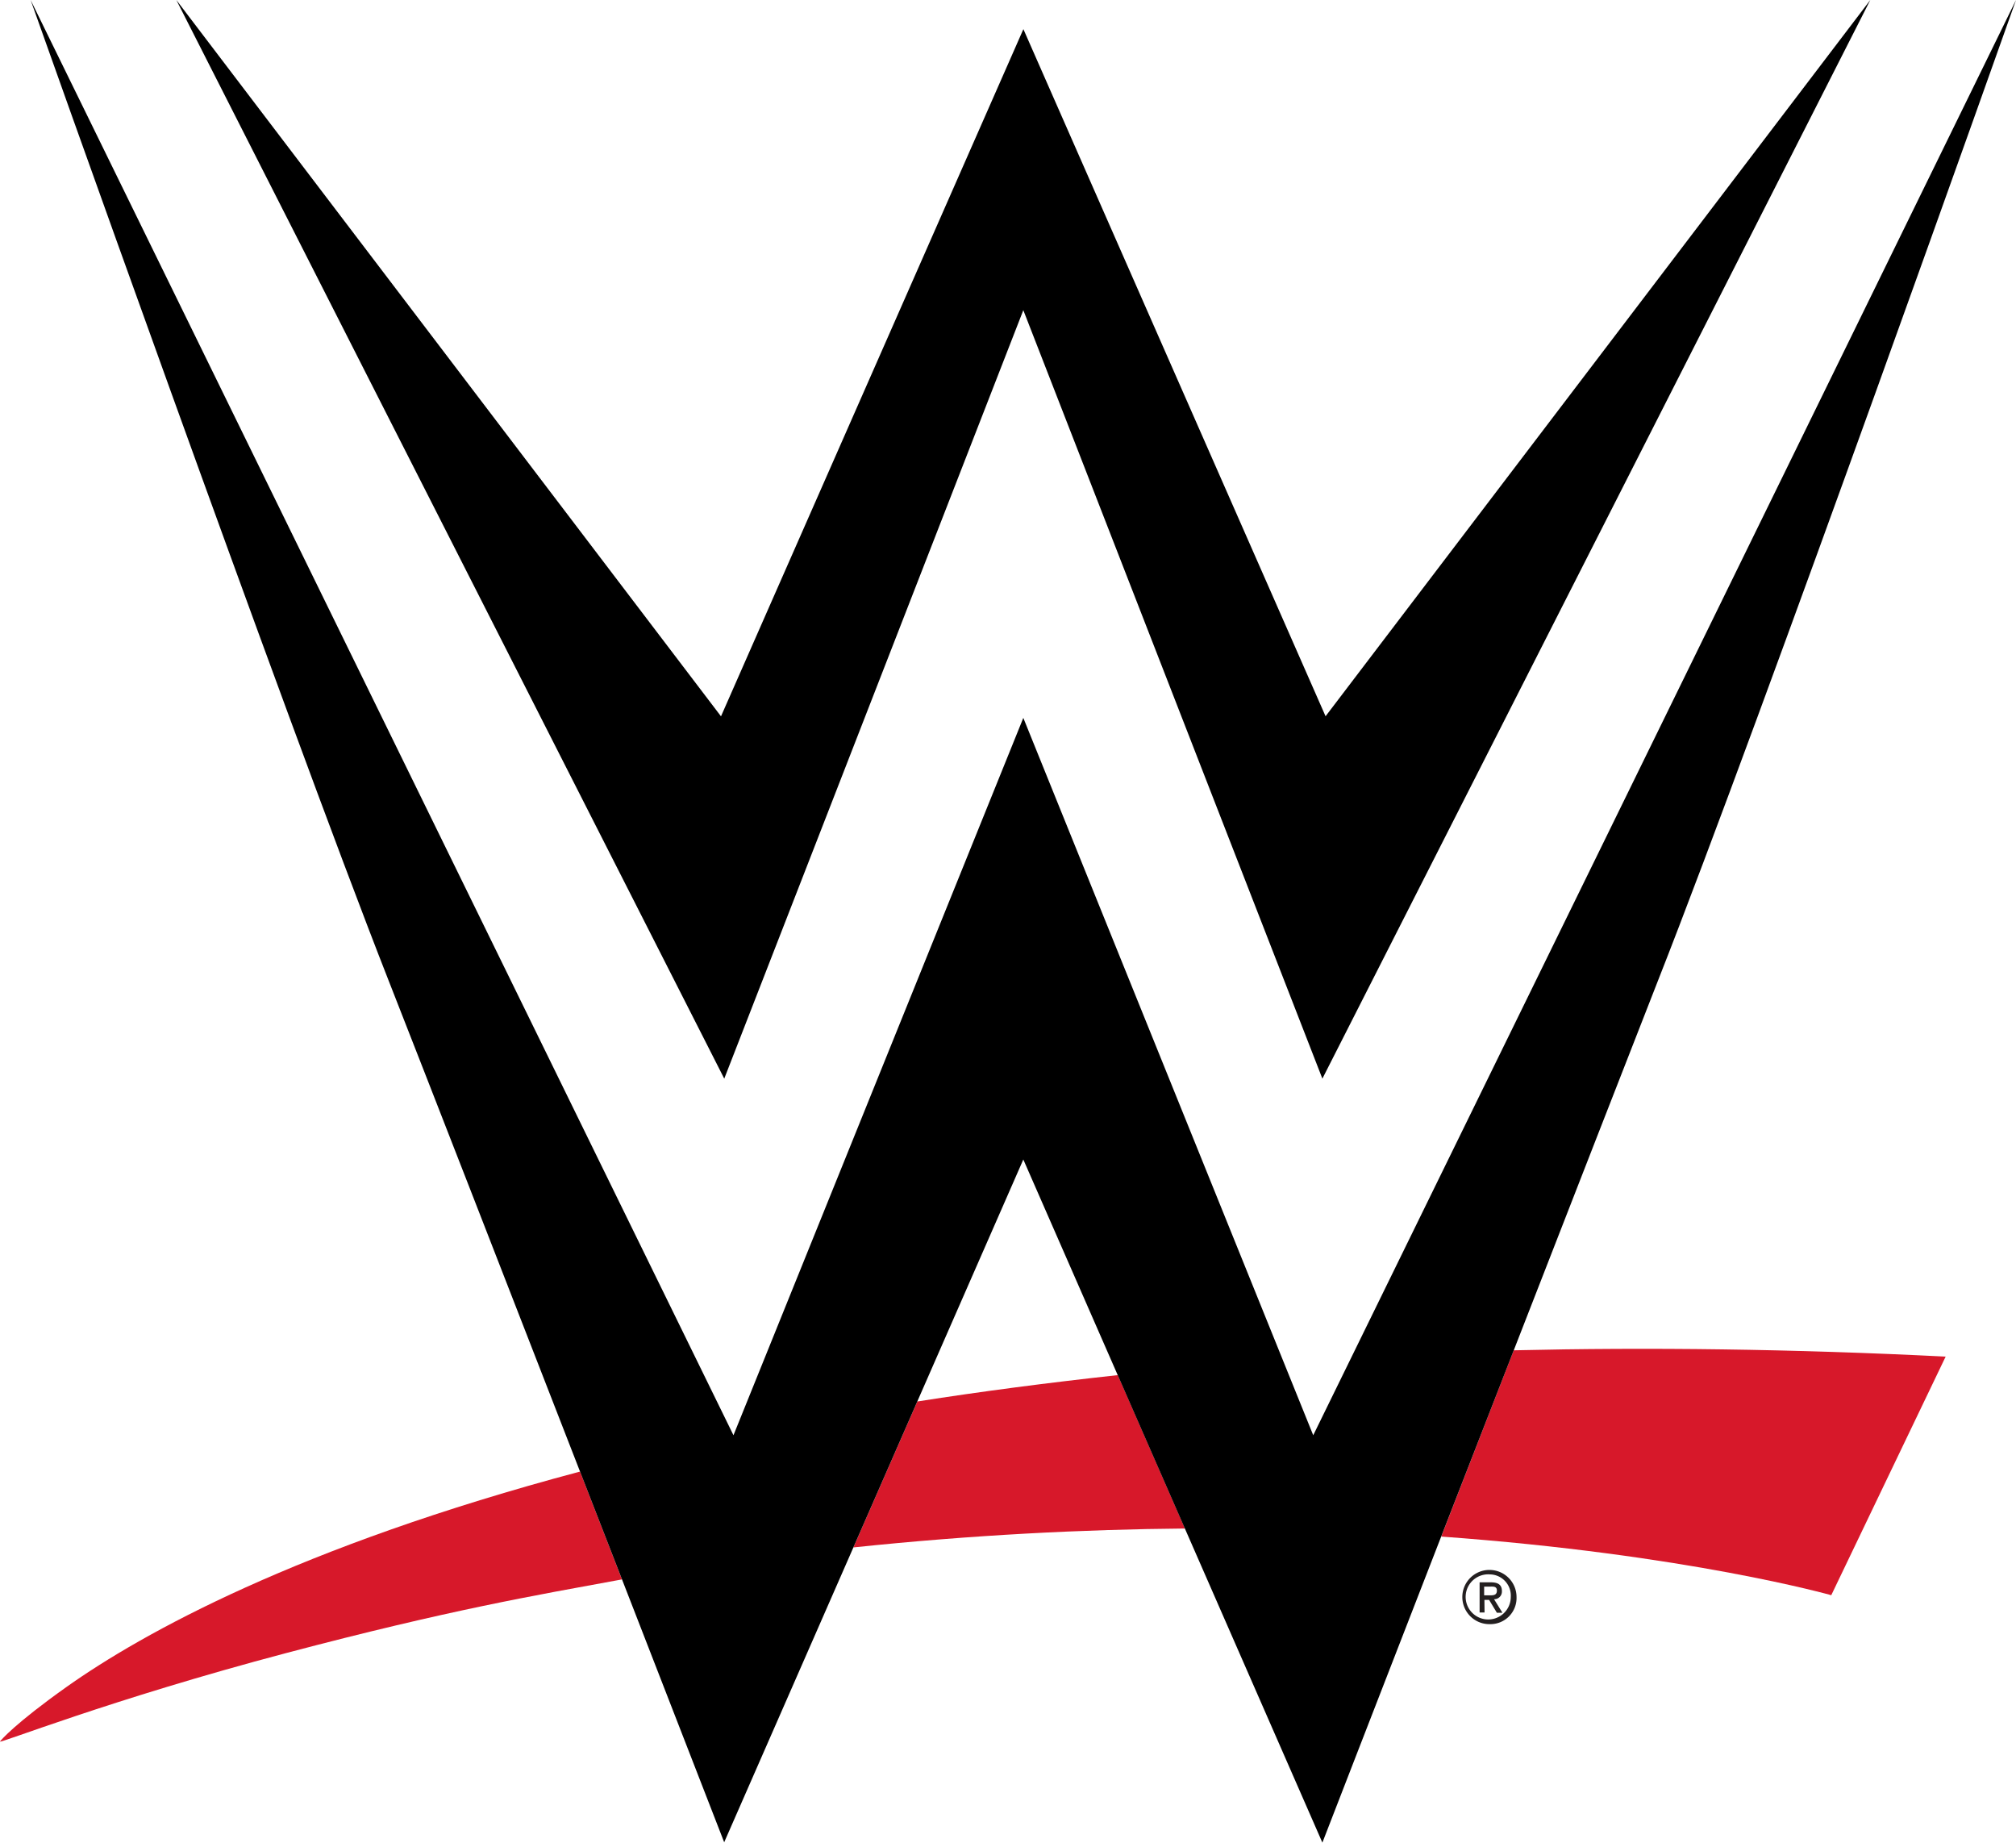 <svg xmlns="http://www.w3.org/2000/svg" viewBox="0 0 297.48 271.84"><defs><style>.cls-1{fill:#d7182a;}.cls-2{fill:#231f20;}</style></defs><title>WWE-Logo</title><g id="Layer_2" data-name="Layer 2"><g id="Layer_4" data-name="Layer 4"><path class="cls-1" d="M135.36,206.76l-9.43,21.53c17.61-1.85,34-2.66,48.92-2.79l-9.91-22.63C154.57,204,144.74,205.29,135.36,206.76Z"/><path class="cls-1" d="M223.37,199.21c-3.61,9.27-7.27,18.66-10.7,27.48,36.33,2.63,57.55,8.65,57.55,8.65l16.88-35.2C264.45,199,243.25,198.75,223.37,199.21Z"/><path class="cls-1" d="M9.85,248.85C2.2,254.28.15,256.71,0,256.92c-.29.42,16.23-6.17,42.25-13.05,24.14-6.38,36.59-8.48,49.53-10.86L85.59,217.1C43.92,228.18,20.94,241,9.85,248.85Z"/><polygon points="151 45.76 195.13 159.13 275.98 0 195.6 105.67 151.01 4.3 106.39 105.68 26.02 0 106.87 159.13 151 45.76"/><path d="M223.37,199.21c8.58-22,16.9-43.38,21.31-54.61C260,105.74,297.48,0,297.48,0L193.78,211.74C182.09,182.8,151,105.91,151,105.91c-2.17,5.34-31.11,77-42.77,105.83L4.52,0s37.53,105.74,52.8,144.6c5.61,14.28,17.53,44.89,28.27,72.5L91.78,233c8.48,21.79,15.08,38.79,15.08,38.79l19.07-43.51,9.43-21.53L151,171.06l13.93,31.81,9.91,22.63,20.29,46.34s7.9-20.38,17.53-45.15C216.1,217.87,219.76,208.48,223.37,199.21Z"/><path class="cls-2" d="M219.86,239.61a4,4,0,1,1,3.92-4A3.86,3.86,0,0,1,219.86,239.61Zm0-7.34a3.33,3.33,0,1,0,3.07,3.32A3.13,3.13,0,0,0,219.86,232.27Zm-.8,5.62h-.73v-4.45H220c1.07,0,1.62.38,1.62,1.28a1.13,1.13,0,0,1-1.16,1.21l1.24,2h-.82l-1.15-1.9h-.69Zm.82-2.53c.54,0,1-.05,1-.7s-.53-.59-1-.59h-.88v1.29Z"/></g></g></svg>